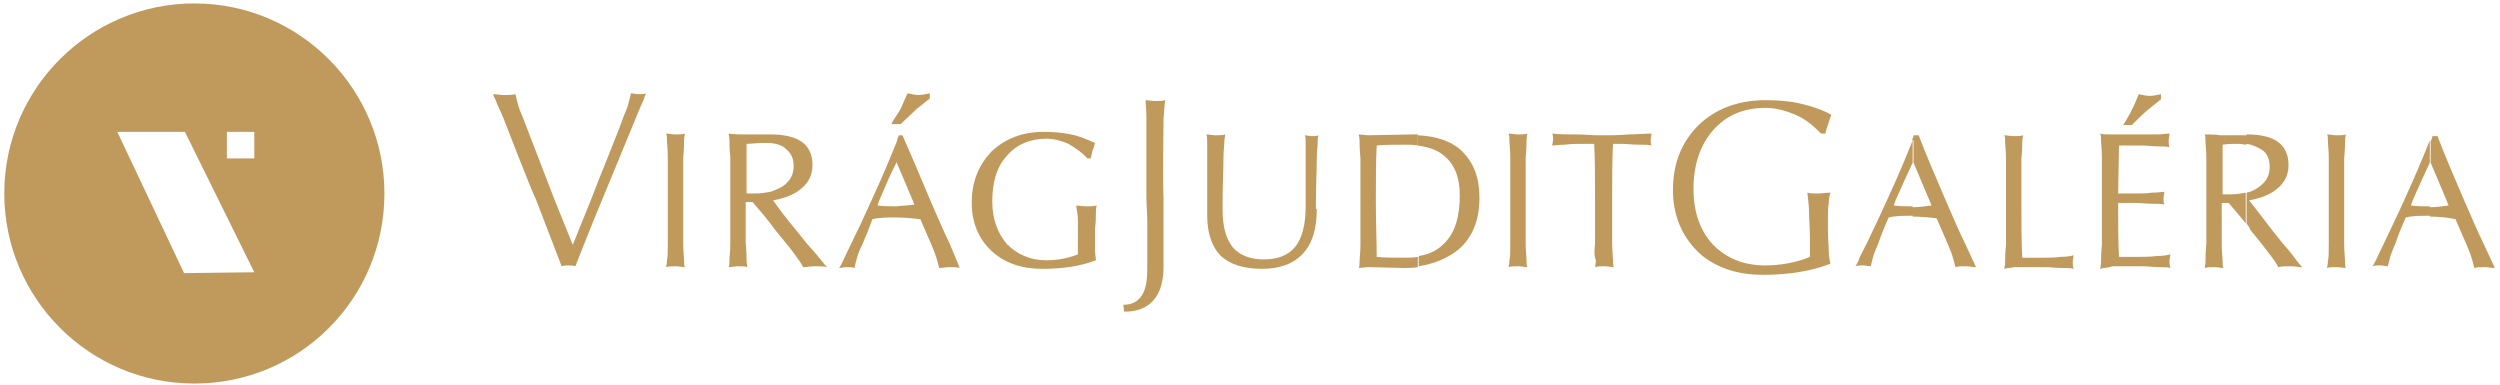 <?xml version="1.0" encoding="UTF-8"?>
<svg width="292px" height="45px" viewBox="0 0 292 45" version="1.1" xmlns="http://www.w3.org/2000/svg" xmlns:xlink="http://www.w3.org/1999/xlink">
    <title>VJG_Logo_webre</title>
    <g id="Page-1" stroke="none" stroke-width="1" fill="none" fill-rule="evenodd">
        <g id="VJG_Logo_webre" fill="#C09A5D" fill-rule="nonzero">
            <path d="M29.7,31.8 L21.5,31.9 L13.7,15.4 L21.6,15.4 L29.7,31.8 Z M29.7,18.5 L26.5,18.5 L26.5,15.4 L29.7,15.4 L29.7,18.5 Z M44.9,22.6 C44.9,10.4 35,0.4 22.7,0.4 C10.5,0.4 0.5,10.3 0.5,22.6 C0.5,34.8 10.4,44.8 22.7,44.8 C35,44.8 44.9,34.9 44.9,22.6" id="Shape"></path>
            <path d="M133.9,23.2 L133.9,23.2 C133.9,20.8 133.9,14.7 133.9,13.7 C133.9,12.8 133.8,12.1 133.8,11.7 C134.1,11.7 134.5,11.8 135,11.8 C135.4,11.8 135.8,11.8 136.1,11.7 C136,12.2 136,12.9 135.9,13.8 C135.9,14.7 135.8,20.9 135.9,23.2 L135.9,25.7 L135.9,31.2 C135.9,32.9 135.5,34.2 134.7,35.1 C133.9,36 132.8,36.4 131.3,36.4 L131.2,35.6 C132.2,35.6 132.9,35.2 133.3,34.6 C133.8,33.9 134,32.9 134,31.4 L134,25.7 L133.9,23.2 Z" id="Path"></path>
            <path d="M165.7,31.1 L165.7,29.9 C167.1,29.7 168.1,29.1 168.9,28.2 C170,27 170.5,25.2 170.5,22.8 C170.5,20.9 170,19.4 168.9,18.4 C168.1,17.6 167,17.2 165.6,17 L165.6,15.8 C167.8,15.9 169.6,16.5 170.8,17.7 C172.1,19 172.8,20.7 172.8,23.1 C172.8,25.7 172,27.7 170.4,29.1 C169.2,30.1 167.6,30.8 165.7,31.1" id="Path"></path>
            <path d="M176.4,28.4 L176.4,28.4 C176.4,26.9 176.4,25.3 176.4,23.4 C176.4,21.5 176.4,19.9 176.4,18.4 C176.4,17.4 176.3,16.8 176.3,16.4 C176.3,16 176.3,15.8 176.2,15.6 C176.5,15.6 176.9,15.7 177.3,15.7 C177.7,15.7 178.1,15.7 178.4,15.6 C178.4,15.7 178.3,16 178.3,16.4 C178.3,16.8 178.3,17.4 178.2,18.4 C178.2,19.9 178.2,21.5 178.2,23.4 C178.2,25.2 178.2,26.9 178.2,28.4 C178.2,29.4 178.3,30 178.3,30.4 C178.3,30.8 178.3,31 178.4,31.2 C178.1,31.2 177.7,31.1 177.3,31.1 C176.9,31.1 176.5,31.1 176.2,31.2 C176.2,31.1 176.3,30.8 176.3,30.4 C176.4,30 176.4,29.4 176.4,28.4" id="Path"></path>
            <path d="M186.3,28.4 L186.3,28.4 C186.3,26.9 186.3,25.3 186.3,23.4 C186.3,20.8 186.3,18.6 186.2,16.8 L185,16.8 C184.3,16.8 183.5,16.8 182.8,16.9 C182.1,16.9 181.6,17 181.3,17 C181.3,16.8 181.4,16.5 181.4,16.3 C181.4,16 181.4,15.8 181.3,15.6 C182.1,15.7 183,15.7 184.1,15.7 C185.1,15.7 185.9,15.8 186.5,15.8 L187.1,15.8 L187.7,15.8 C188.3,15.8 189.1,15.8 190.2,15.7 C191.2,15.7 192.1,15.6 192.9,15.6 C192.9,15.8 192.8,16.1 192.8,16.3 C192.8,16.6 192.8,16.8 192.9,17 C192.6,16.9 192.1,16.9 191.4,16.9 C190.7,16.9 189.9,16.8 189.2,16.8 L188.4,16.8 C188.3,18.6 188.3,20.8 188.3,23.4 C188.3,25.3 188.3,26.9 188.3,28.4 C188.3,29.4 188.4,30 188.4,30.4 C188.4,30.8 188.4,31 188.5,31.2 C188.2,31.2 187.8,31.1 187.4,31.1 C187,31.1 186.6,31.1 186.3,31.2 C186.3,31.1 186.4,30.8 186.4,30.4 C186.2,30 186.2,29.4 186.3,28.4" id="Path"></path>
            <path d="M165.7,15.7 C165.5,15.7 165.4,15.7 165.2,15.7 L159.8,15.8 L158.7,15.7 C158.7,15.8 158.8,16.1 158.8,16.5 C158.8,16.9 158.8,17.5 158.9,18.5 C158.9,20 158.9,21.6 158.9,23.5 C158.9,25.3 158.9,27 158.9,28.5 C158.9,29.5 158.8,30.1 158.8,30.5 C158.8,30.9 158.8,31.1 158.7,31.3 L159.8,31.2 L163.9,31.3 C164.5,31.3 165.1,31.3 165.6,31.2 L165.6,30 C165.1,30.1 164.6,30.1 164.1,30.1 C162.8,30.1 161.7,30.1 160.8,30 C160.8,28.2 160.7,26 160.7,23.5 C160.7,21 160.7,18.9 160.8,17 C161.7,16.9 162.8,16.9 164.1,16.9 C164.6,16.9 165.1,16.9 165.6,17 L165.6,15.7 L165.7,15.7 Z" id="Path"></path>
            <path d="M153.8,24.4 L153.8,24.4 C153.8,26.7 153.3,28.4 152.2,29.6 C151.1,30.8 149.5,31.4 147.4,31.4 C145.3,31.4 143.7,30.9 142.6,29.9 C141.6,28.9 141,27.3 141,25.2 L141,23.6 L141,18.5 C141,17.6 141,17 141,16.6 C141,16.2 141,15.9 140.9,15.7 C141.2,15.7 141.6,15.8 142,15.8 C142.4,15.8 142.8,15.8 143.1,15.7 C143.1,15.9 143,16.2 143,16.6 C143,17 142.9,17.6 142.9,18.5 C142.9,20 142.8,21.7 142.8,23.6 L142.8,24.5 C142.8,26.5 143.2,27.9 144,28.9 C144.8,29.8 146,30.3 147.6,30.3 C149.3,30.3 150.5,29.8 151.3,28.8 C152.1,27.8 152.5,26.2 152.5,24.1 L152.5,23.7 L152.5,18.6 C152.5,17.7 152.5,17 152.5,16.6 C152.5,16.2 152.5,16 152.4,15.8 C152.6,15.8 152.9,15.9 153.2,15.9 C153.5,15.9 153.8,15.9 154,15.8 C153.9,16.1 153.9,16.4 153.9,16.7 C153.9,17.1 153.8,17.7 153.8,18.5 C153.8,20 153.7,21.7 153.7,23.6 L153.7,24.4 L153.8,24.4 Z" id="Path"></path>
            <path d="M58.8,13.8 L58.8,13.8 C58.4,12.8 58,12.1 57.9,11.7 C57.7,11.3 57.6,11.1 57.6,11 C58,11 58.4,11.1 58.9,11.1 C59.4,11.1 59.8,11.1 60.2,11 C60.3,11.4 60.4,11.8 60.5,12.2 C60.6,12.6 60.8,13.1 61.1,13.8 L64.8,23.4 L66.9,28.6 L66.9,28.6 C67.5,27.1 68.2,25.4 69,23.4 C69.7,21.5 72.3,15.2 72.8,13.7 C73.1,13 73.3,12.5 73.4,12.1 C73.5,11.7 73.6,11.3 73.7,10.9 C74,10.9 74.3,11 74.6,11 C74.9,11 75.2,11 75.5,10.9 C75.4,11 75.3,11.2 75.2,11.6 C75,12 74.7,12.7 74.3,13.7 L70.3,23.4 C69,26.5 68,29.1 67.2,31.1 C66.9,31 66.6,31 66.4,31 C66.2,31 65.9,31 65.6,31.1 C64.8,29 63.8,26.4 62.6,23.3 C61.8,21.6 59.4,15.3 58.8,13.8" id="Path"></path>
            <path d="M121.7,31.4 L121.7,31.4 C119.3,31.4 117.3,30.7 115.8,29.3 C114.3,27.9 113.5,26 113.5,23.7 C113.5,21.2 114.3,19.3 115.8,17.7 C117.4,16.2 119.4,15.4 121.9,15.4 C123.1,15.4 124.1,15.5 125.1,15.7 C126.1,15.9 127,16.3 127.9,16.7 C127.8,17.1 127.7,17.4 127.6,17.6 C127.5,17.9 127.5,18.2 127.4,18.5 L127,18.5 C126.4,17.8 125.6,17.3 124.8,16.8 C123.9,16.4 123,16.2 122.2,16.2 C120.3,16.2 118.7,16.9 117.6,18.2 C116.4,19.5 115.9,21.3 115.9,23.5 C115.9,25.6 116.5,27.2 117.6,28.5 C118.8,29.7 120.3,30.4 122.2,30.4 C123.4,30.4 124.7,30.2 125.9,29.7 L125.9,28.1 C125.9,27.1 125.9,26.3 125.9,25.8 C125.9,25.2 125.8,24.6 125.7,24 C126,24 126.4,24.1 126.9,24.1 C127.3,24.1 127.7,24.1 128.1,24 C128,24.3 128,24.6 128,24.9 C128,25.3 128,25.9 127.9,26.7 L127.9,27.1 C127.9,28.1 127.9,28.9 127.9,29.3 C127.9,29.7 128,30.1 128,30.4 C126.2,31.1 124.1,31.4 121.7,31.4" id="Path"></path>
            <path d="M104.7,24.1 L104.7,24.1 C103.9,24.1 103.2,24.1 102.5,24 L102.7,23.4 C103.4,21.8 104,20.3 104.7,19 L104.7,18.9 L104.7,18.9 L106.6,23.4 L106.8,23.9 C106.2,24 105.5,24 104.7,24.1 M110.9,28.4 C110.2,27 109.5,25.3 108.7,23.5 C107.4,20.4 106.3,17.8 105.4,15.8 L105.1,15.8 L105,15.8 C104.9,16 104.8,16.2 104.8,16.4 C104,18.4 103,20.8 101.7,23.6 C100.9,25.4 100.1,27.1 99.4,28.5 C98.9,29.5 98.6,30.2 98.4,30.6 C98.2,31 98.1,31.2 98,31.3 C98.3,31.3 98.6,31.2 98.9,31.2 C99.2,31.2 99.5,31.2 99.8,31.3 C99.9,30.9 100,30.4 100.1,30.1 C100.2,29.7 100.4,29.2 100.7,28.6 C101.1,27.7 101.5,26.7 101.9,25.6 C102.7,25.4 103.7,25.4 104.7,25.4 L104.7,25.4 C105.7,25.4 106.7,25.5 107.5,25.6 L108.8,28.6 C109.1,29.3 109.3,29.9 109.4,30.2 C109.5,30.6 109.6,30.9 109.7,31.3 C110.1,31.3 110.5,31.2 110.9,31.2 C111.3,31.2 111.8,31.2 112.1,31.3 L110.9,28.4 Z" id="Shape"></path>
            <path d="M105.2,14.5 C105.9,13.8 106.6,13.2 107.1,12.7 L108.6,11.5 L108.6,10.9 C108.1,11 107.6,11.1 107.3,11.1 C106.9,11.1 106.5,11 106,10.9 C105.7,11.6 105.4,12.2 105.2,12.7 C105.1,12.9 104.9,13.2 104.7,13.5 C104.5,13.8 104.3,14.1 104.1,14.5 L104.7,14.5 L105.2,14.5 Z" id="Path"></path>
            <path d="M88.2,22.6 C87.8,22.6 87.5,22.6 87.2,22.6 L87.2,16.8 C87.8,16.8 88.4,16.7 89.1,16.7 C89.4,16.7 89.7,16.7 90,16.7 C90.8,16.8 91.4,17 91.8,17.4 C92.4,17.9 92.7,18.5 92.7,19.4 C92.7,20.4 92.3,21.1 91.5,21.7 C91.1,22 90.5,22.2 90,22.4 C89.4,22.5 88.9,22.6 88.2,22.6 M96,30.5 C95.7,30.1 95.1,29.4 94.2,28.4 L93,26.9 C91.9,25.6 91,24.4 90.3,23.4 C91.4,23.2 92.3,22.9 93.1,22.4 C94.3,21.6 94.9,20.6 94.9,19.3 C94.9,18.1 94.5,17.2 93.7,16.6 C92.9,16 91.6,15.7 90,15.7 L90,15.7 C89.7,15.7 89.4,15.7 89.1,15.7 C88.8,15.7 88.4,15.7 88,15.7 C87.7,15.7 87.4,15.7 86.9,15.7 C86.4,15.7 85.8,15.7 85.1,15.6 C85.1,15.7 85.2,16 85.2,16.4 C85.2,16.8 85.2,17.4 85.3,18.4 C85.3,19.9 85.3,21.5 85.3,23.4 C85.3,25.2 85.3,26.9 85.3,28.4 C85.3,29.4 85.2,30 85.2,30.4 C85.2,30.8 85.2,31 85.1,31.2 C85.4,31.2 85.8,31.1 86.2,31.1 C86.6,31.1 87,31.1 87.3,31.2 C87.3,31.1 87.2,30.8 87.2,30.4 C87.2,30 87.2,29.4 87.1,28.4 C87.1,27 87.1,25.4 87.1,23.6 L87.9,23.6 C88.5,24.3 89.2,25.1 89.9,26 C90.1,26.3 90.3,26.5 90.5,26.8 L91.8,28.4 C92.4,29.1 92.8,29.7 93.1,30.1 C93.4,30.5 93.6,30.8 93.8,31.2 C94.2,31.2 94.7,31.1 95.2,31.1 C95.7,31.1 96.2,31.1 96.6,31.2 C96.5,31.1 96.3,30.9 96,30.5" id="Shape"></path>
            <path d="M78,28.4 L78,28.4 C78,26.9 78,25.3 78,23.4 C78,21.5 78,19.9 78,18.4 C78,17.4 77.9,16.8 77.9,16.4 C77.9,16 77.9,15.8 77.8,15.6 C78.1,15.6 78.5,15.7 78.9,15.7 C79.3,15.7 79.7,15.7 80,15.6 C80,15.7 79.9,16 79.9,16.4 C79.9,16.8 79.9,17.4 79.8,18.4 C79.8,19.9 79.8,21.5 79.8,23.4 C79.8,25.2 79.8,26.9 79.8,28.4 C79.8,29.4 79.9,30 79.9,30.4 C79.9,30.8 79.9,31 80,31.2 C79.7,31.2 79.3,31.1 78.9,31.1 C78.5,31.1 78.1,31.1 77.8,31.2 C77.8,31.1 77.9,30.8 77.9,30.4 C78,30 78,29.4 78,28.4" id="Path"></path>
            <path d="M218,28.5 C218.7,27 219.5,25.4 220.3,23.6 C221.6,20.8 222.6,18.4 223.4,16.4 L223.4,19 C222.8,20.3 222.1,21.8 221.4,23.4 L221.2,24 C221.9,24.1 222.6,24.1 223.4,24.1 L223.4,25.2 C222.3,25.2 221.4,25.2 220.6,25.4 C220.1,26.5 219.7,27.5 219.4,28.4 C219.1,29.1 218.9,29.6 218.8,29.9 C218.7,30.3 218.6,30.7 218.5,31.1 C218.2,31.1 217.9,31 217.6,31 C217.3,31 217,31 216.7,31.1 C216.8,31 216.9,30.8 217.1,30.4 C217.1,30.2 217.5,29.5 218,28.5 M248,14.6 C248.4,13.9 248.8,13.3 249,12.8 C249.3,12.3 249.5,11.7 249.8,11 C250.3,11.1 250.7,11.2 251.1,11.2 C251.5,11.2 251.9,11.1 252.4,11 L252.4,11.6 L250.9,12.8 C250.3,13.3 249.7,13.9 249,14.6 L248,14.6 Z M245.3,31.4 C245.3,31.3 245.4,31 245.4,30.6 C245.4,30.2 245.4,29.6 245.5,28.6 C245.5,27.1 245.5,25.4 245.5,23.5 C245.5,21.6 245.5,19.9 245.5,18.4 C245.5,17.4 245.4,16.8 245.4,16.4 C245.4,16 245.4,15.8 245.3,15.6 C245.6,15.7 246,15.7 246.6,15.7 C247.2,15.7 247.8,15.7 248.5,15.7 L250.2,15.7 C250.9,15.7 251.5,15.7 252,15.7 C252.5,15.7 253,15.6 253.4,15.6 C253.4,15.8 253.3,16.1 253.3,16.4 C253.3,16.7 253.3,16.9 253.4,17.2 C253.1,17.1 252.7,17.1 252.1,17.1 C251.5,17.1 250.8,17 250.2,17 L249.4,17 C248.7,17 248.1,17 247.5,17 L247.4,22.6 L249.4,22.6 C250.1,22.6 250.7,22.6 251.4,22.5 C252.1,22.5 252.6,22.4 252.8,22.4 C252.8,22.6 252.7,22.9 252.7,23.2 C252.7,23.5 252.7,23.7 252.8,23.9 C252.5,23.8 252.1,23.8 251.4,23.8 C250.7,23.8 250,23.7 249.4,23.7 L247.4,23.7 C247.4,26.1 247.4,28.2 247.5,30 L249,30 L249.8,30 C250.5,30 251.2,30 251.9,29.9 C252.6,29.9 253.2,29.8 253.5,29.7 C253.5,29.9 253.4,30.2 253.4,30.5 C253.4,30.8 253.4,31 253.5,31.3 C253.2,31.2 252.7,31.2 252.1,31.2 C251.5,31.2 250.9,31.1 250.3,31.1 L248.6,31.1 C248,31.1 247.4,31.1 246.8,31.1 C246.1,31.3 245.6,31.3 245.3,31.4 M234.1,31.4 C234.1,31.3 234.2,31 234.2,30.6 C234.2,30.2 234.2,29.6 234.3,28.6 C234.3,27.1 234.3,25.4 234.3,23.6 C234.3,21.7 234.3,20.1 234.3,18.6 C234.3,17.6 234.2,17 234.2,16.6 C234.2,16.2 234.2,16 234.1,15.8 C234.4,15.8 234.8,15.9 235.2,15.9 C235.6,15.9 236,15.9 236.3,15.8 C236.3,15.9 236.2,16.2 236.2,16.6 C236.2,17 236.2,17.6 236.1,18.6 C236.1,20.1 236.1,21.8 236.1,23.6 C236.1,26.1 236.1,28.3 236.2,30.1 C236.7,30.1 237.2,30.1 237.8,30.1 L238.6,30.1 C239.3,30.1 240,30.1 240.7,30 C241.4,30 242,29.9 242.2,29.8 C242.2,30 242.1,30.3 242.1,30.6 C242.1,30.9 242.1,31.1 242.2,31.4 C241.9,31.3 241.4,31.3 240.7,31.3 C240,31.3 239.5,31.2 238.9,31.2 L237.1,31.2 C236.5,31.2 235.9,31.2 235.3,31.2 C234.8,31.3 234.4,31.3 234.1,31.4 M262.4,15.8 L262.4,16.9 C262.1,16.9 261.8,16.8 261.5,16.8 C260.8,16.8 260.2,16.8 259.6,16.9 L259.6,22.7 C259.9,22.7 260.3,22.7 260.6,22.7 C261.2,22.7 261.8,22.6 262.3,22.5 L262.3,26.1 C261.6,25.2 260.9,24.4 260.3,23.7 L259.5,23.7 C259.5,25.5 259.5,27.1 259.5,28.5 C259.5,29.5 259.6,30.1 259.6,30.5 C259.6,30.9 259.6,31.1 259.7,31.3 C259.4,31.3 259,31.2 258.6,31.2 C258.2,31.2 257.8,31.2 257.5,31.3 C257.5,31.2 257.6,30.9 257.6,30.5 C257.6,30.1 257.6,29.5 257.7,28.5 C257.7,27 257.7,25.4 257.7,23.5 C257.7,21.6 257.7,20 257.7,18.5 C257.7,17.5 257.6,16.9 257.6,16.5 C257.6,16.1 257.6,15.9 257.5,15.7 C258.2,15.7 258.8,15.7 259.3,15.8 C259.8,15.8 260.1,15.8 260.4,15.8 C260.8,15.8 261.2,15.8 261.5,15.8 C261.8,15.8 262.1,15.8 262.4,15.8 M223.3,16.4 C223.4,16.2 223.5,16 223.5,15.8 L223.8,15.8 L224.1,15.8 C224.9,17.9 226,20.5 227.3,23.5 C228.1,25.3 228.8,27 229.5,28.4 L230.8,31.2 C230.4,31.2 230,31.1 229.6,31.1 C229.1,31.1 228.7,31.1 228.4,31.2 C228.3,30.8 228.2,30.4 228.1,30.1 C228,29.7 227.8,29.2 227.5,28.5 L226.2,25.5 C225.4,25.4 224.4,25.3 223.4,25.3 L223.4,25.3 L223.4,24.2 L223.4,24.2 C224.2,24.2 224.9,24.1 225.6,24 L225.4,23.5 L223.5,19 L223.5,19 L223.5,19.1 L223.5,16.4 L223.3,16.4 Z M272,28.5 C272,27 272,25.4 272,23.5 C272,21.6 272,20 272,18.5 C272,17.5 271.9,16.9 271.9,16.5 C271.9,16.1 271.9,15.9 271.8,15.7 C272.1,15.7 272.5,15.8 272.9,15.8 C273.3,15.8 273.7,15.8 274,15.7 C274,15.8 273.9,16.1 273.9,16.5 C273.9,16.9 273.9,17.5 273.8,18.5 C273.8,20 273.8,21.6 273.8,23.5 C273.8,25.3 273.8,27 273.8,28.5 C273.8,29.5 273.9,30.1 273.9,30.5 C273.9,30.9 273.9,31.1 274,31.3 C273.7,31.3 273.3,31.2 272.9,31.2 C272.5,31.2 272.1,31.2 271.8,31.3 C271.8,31.2 271.9,30.9 271.9,30.5 C272,30.1 272,29.5 272,28.5 M262.4,26.1 L262.4,22.5 C263,22.4 263.5,22.1 263.9,21.8 C264.7,21.2 265.1,20.5 265.1,19.5 C265.1,18.6 264.8,17.9 264.2,17.5 C263.7,17.2 263.1,16.9 262.4,16.8 L262.4,15.7 L262.4,15.7 C264.1,15.7 265.3,16 266.1,16.6 C266.9,17.2 267.3,18.1 267.3,19.3 C267.3,20.6 266.7,21.6 265.5,22.4 C264.7,22.9 263.8,23.2 262.7,23.4 C263.5,24.4 264.4,25.6 265.4,26.9 L266.6,28.4 C267.5,29.4 268,30.1 268.3,30.5 C268.6,30.9 268.8,31.1 268.9,31.2 C268.5,31.2 268,31.1 267.5,31.1 C267,31.1 266.5,31.1 266.1,31.2 C265.9,30.8 265.7,30.5 265.4,30.1 C265.1,29.7 264.7,29.2 264.1,28.4 L262.8,26.8 C262.8,26.6 262.6,26.4 262.4,26.1 M283.8,16.4 L283.8,19 C283.2,20.3 282.5,21.8 281.8,23.4 L281.6,24 C282.3,24.1 283,24.1 283.8,24.1 L283.8,25.2 C282.7,25.2 281.8,25.2 281,25.4 C280.5,26.5 280.1,27.5 279.8,28.4 C279.5,29.1 279.3,29.6 279.2,29.9 C279.1,30.3 279,30.7 278.9,31.1 C278.6,31.1 278.3,31 278,31 C277.7,31 277.4,31 277.1,31.1 C277.2,31 277.3,30.8 277.5,30.4 C277.7,30 278,29.3 278.5,28.3 C279.2,26.8 280,25.2 280.8,23.4 C282,20.8 283,18.4 283.8,16.4 M283.8,25.3 L283.8,24.2 L283.8,24.2 C284.6,24.2 285.3,24.1 286,24 L285.8,23.5 L283.9,19 L283.9,19 L283.9,19.1 L283.9,16.5 C284,16.3 284.1,16.1 284.1,15.9 L284.4,15.9 L284.7,15.9 C285.5,18 286.6,20.6 287.9,23.6 C288.7,25.4 289.4,27.1 290.1,28.5 L291.4,31.3 C291,31.3 290.6,31.2 290.2,31.2 C289.7,31.2 289.3,31.2 289,31.3 C288.9,30.9 288.8,30.5 288.7,30.2 C288.6,29.8 288.4,29.3 288.1,28.6 L286.8,25.6 C285.8,25.4 284.9,25.3 283.8,25.3 L283.8,25.3 Z" id="Shape"></path>
            <path d="M213.8,30.8 C213.7,30.4 213.6,29.9 213.6,29.3 C213.6,28.7 213.5,28 213.5,26.6 L213.5,26.1 C213.5,25 213.5,24.2 213.6,23.7 C213.6,23.2 213.7,22.8 213.8,22.5 C213.3,22.5 212.8,22.6 212.3,22.6 C211.7,22.6 211.5,22.6 211.1,22.5 C211.2,23.4 211.3,24.2 211.3,24.9 C211.3,25.6 211.4,26.6 211.4,28 L211.4,30 C209.8,30.7 207.8,31 206.2,31 C203.7,31 201.7,30.2 200.1,28.6 C198.6,27 197.8,24.8 197.8,22.1 C197.8,19.2 198.6,16.9 200.1,15.2 C201.6,13.5 203.6,12.6 206.2,12.6 C207.4,12.6 208.5,12.9 209.7,13.4 C210.9,13.9 211.8,14.7 212.7,15.6 L213.2,15.6 C213.3,15.1 213.4,14.9 213.5,14.6 C213.6,14.3 213.7,13.9 213.9,13.4 C212.8,12.8 211.6,12.4 210.3,12.1 C209,11.8 207.7,11.7 206.2,11.7 C203,11.7 200.4,12.7 198.4,14.6 C196.4,16.6 195.4,19.1 195.4,22.2 C195.4,25.1 196.4,27.5 198.3,29.4 C200.2,31.2 202.8,32.1 205.9,32.1 C208.8,32.1 211.5,31.7 213.8,30.8" id="Path"></path>
        </g>
    </g>
</svg>